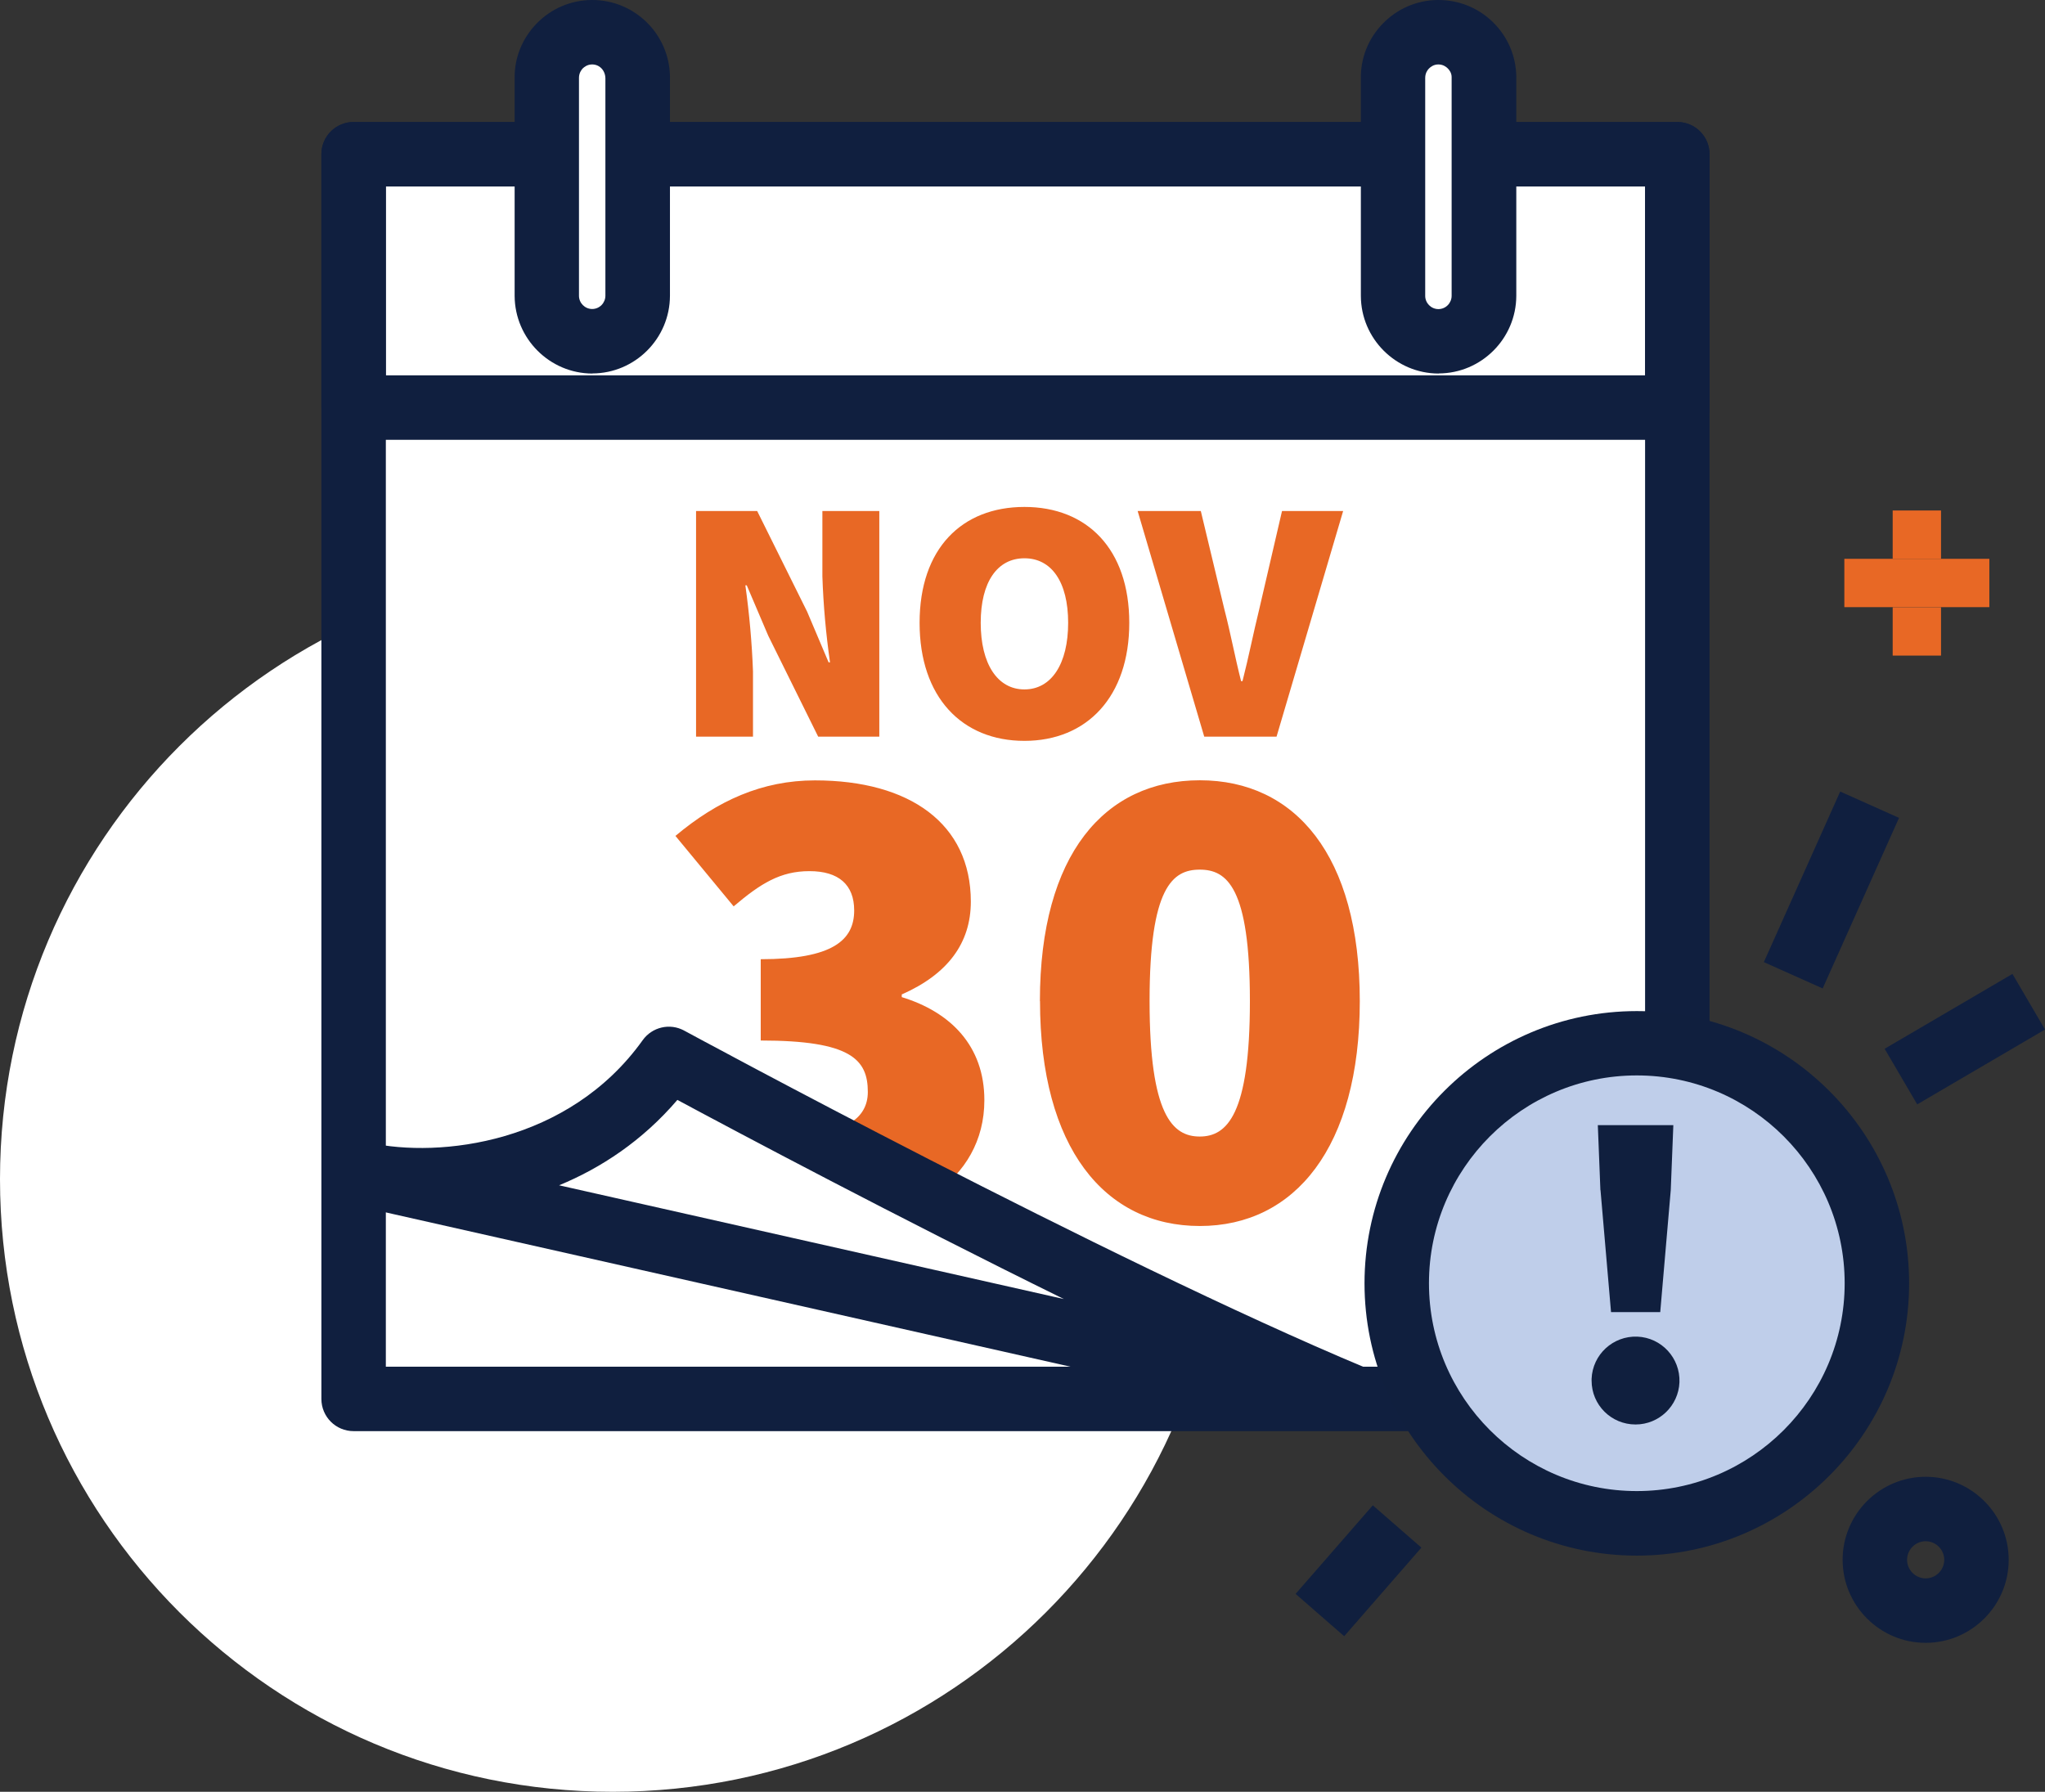 <svg xmlns="http://www.w3.org/2000/svg" id="Layer_1_copy_3" viewBox="0 0 190.38 166.83"><rect x="0" y="0" width="190.38" height="166.83" fill="#333333" stroke="none"/><defs><style>.cls-1{fill:none;}.cls-2{fill:#e86825;}.cls-3{fill:#101f3e;}.cls-4{fill:#fff;}.cls-5{fill:#101f3f;}.cls-6{fill:#bfceea;}</style></defs><g id="Group_800"><path id="Path_560" class="cls-4" d="M57.04,52.75C25.54,52.75,0,78.29,0,109.79s25.54,57.04,57.04,57.04,57.04-25.54,57.04-57.04h0c0-31.5-25.54-57.04-57.04-57.04"></path><g id="Group_799"><line id="Line_5" class="cls-1" x1="122.88" y1="150.37" x2="130.06" y2="142.12"></line><g id="Group_792"><g id="Group_791"><rect class="cls-3" x="121" y="143.24" width="10.94" height="6" transform="translate(-66.87 145.52) rotate(-48.93)"></rect></g></g><rect class="cls-5" x="161.8" y="79.87" width="17.4" height="6" transform="translate(25.21 204.64) rotate(-65.89)"></rect><g id="Group_794"><g id="Group_793"><rect class="cls-5" x="176.02" y="93.74" width="13.79" height="6" transform="translate(-23.81 105.73) rotate(-30.36)"></rect><path class="cls-3" d="M179.27,152.96c-4.26,0-7.73-3.47-7.73-7.73s3.47-7.73,7.73-7.73,7.73,3.47,7.73,7.73-3.47,7.73-7.73,7.73ZM179.27,143.5c-.95,0-1.73.78-1.73,1.73s.78,1.73,1.73,1.73,1.73-.78,1.73-1.73-.78-1.73-1.73-1.73Z"></path><rect id="Rectangle_33" class="cls-2" x="176.2" y="56.54" width="4.5" height="4.5"></rect><rect id="Rectangle_34" class="cls-2" x="176.2" y="47.53" width="4.5" height="4.5"></rect><path id="Path_549" class="cls-2" d="M185.2,52.03h-13.5v4.5h13.5v-4.5Z"></path><rect id="Rectangle_35" class="cls-4" x="31.09" y="15.66" width="123.23" height="115.89"></rect><path class="cls-5" d="M156.15,133.25H32.92c-1.66,0-3-1.34-3-3V14.36c0-1.66,1.34-3,3-3h123.23c1.66,0,3,1.34,3,3v115.89c0,1.66-1.34,3-3,3ZM35.92,127.25h117.23V17.36H35.92v109.89Z"></path><path class="cls-5" d="M156.15,40.95H32.92c-1.66,0-3-1.34-3-3V14.36c0-1.66,1.34-3,3-3h123.23c1.66,0,3,1.34,3,3v23.59c0,1.66-1.34,3-3,3ZM35.92,34.95h117.23v-17.59H35.92v17.59Z"></path><path id="Path_550" class="cls-4" d="M55.14,31.78h0c-2.34,0-4.23-1.9-4.23-4.23V7.3c-.04-2.34,1.83-4.26,4.17-4.3,2.34-.04,4.26,1.83,4.3,4.17,0,.04,0,.09,0,.13v20.25c0,2.34-1.9,4.23-4.23,4.23"></path><path class="cls-5" d="M55.14,34.78h0c-3.97-.01-7.21-3.25-7.23-7.23V7.3c-.03-1.89.69-3.71,2.04-5.1S53.1.03,55.03,0c.04,0,.08,0,.11,0C59.08,0,62.31,3.17,62.37,7.12v20.42c-.01,3.98-3.25,7.22-7.22,7.23h0ZM55.14,6h-.02c-.44,0-.73.24-.87.37-.13.14-.35.43-.35.88v20.29c0,.67.55,1.23,1.23,1.23.68,0,1.23-.56,1.23-1.24V7.3c-.01-.76-.56-1.3-1.23-1.3Z"></path><path id="Path_552" class="cls-4" d="M133.92,31.78h0c-2.34,0-4.23-1.9-4.23-4.23V7.3c-.04-2.34,1.83-4.26,4.17-4.3,2.34-.04,4.26,1.83,4.3,4.17,0,.04,0,.09,0,.13v20.25c0,2.34-1.9,4.23-4.23,4.23"></path><path class="cls-5" d="M133.92,34.78h0c-3.97-.01-7.22-3.25-7.23-7.23V7.3c-.03-1.89.69-3.71,2.04-5.1C130.08.81,131.88.03,133.81,0c1.94-.02,3.76.69,5.15,2.04,1.39,1.35,2.17,3.15,2.2,5.08v20.42c-.01,3.98-3.25,7.22-7.22,7.23h0ZM133.92,6h-.02c-.44,0-.73.24-.87.38s-.35.43-.35.88v20.29c0,.67.55,1.23,1.23,1.23.68,0,1.23-.56,1.23-1.24V7.17c0-.4-.24-.69-.38-.82-.13-.13-.42-.35-.86-.35Z"></path></g></g><path id="Path_554" class="cls-2" d="M61.87,108.48l4.92-6.81c2.46,2.27,5.36,3.79,8.2,3.79,3.53,0,5.8-1.26,5.8-3.79,0-3.03-1.58-4.79-9.97-4.79v-7.57c6.69,0,8.7-1.77,8.7-4.54,0-2.4-1.45-3.66-4.16-3.66s-4.54,1.14-7.06,3.28l-5.42-6.56c3.91-3.28,8.07-5.17,12.99-5.17,8.83,0,14.51,4.04,14.51,11.29,0,3.85-2.14,6.75-6.43,8.64v.25c4.54,1.39,7.69,4.54,7.69,9.59,0,7.57-7.19,11.73-15.51,11.73-6.49,0-11.22-2.15-14.25-5.68ZM96.81,93.21c0-13.69,6.06-20.56,14.89-20.56s14.89,6.94,14.89,20.56-6.06,20.94-14.89,20.94-14.88-7.25-14.88-20.94h0ZM116.36,93.21c0-10.6-2.14-12.24-4.67-12.24s-4.67,1.64-4.67,12.24,2.14,12.61,4.67,12.61,4.67-2.02,4.67-12.61h0Z"></path><g id="Group_796"><g id="Group_795"><path id="Path_555" class="cls-4" d="M125.99,130.48c-24.61-10.29-63.7-31.52-63.7-31.52-9,10.32-15.94,12.98-23.06,11.35l86.76,20.17Z"></path><path class="cls-5" d="M125.96,133.1c-.22,0-.44-.02-.66-.07l-92.24-20.79c-.05-.01-.1-.02-.15-.03-1.61-.37-2.62-1.98-2.25-3.59.37-1.61,1.97-2.62,3.58-2.26l.16.04c6.52,1.44,18.55.08,25.43-9.55.88-1.23,2.54-1.62,3.87-.89.39.21,39.24,21.28,63.43,31.39,1.43.6,2.17,2.2,1.7,3.68-.4,1.27-1.58,2.09-2.86,2.09ZM52.05,110.36l46.99,10.59c-15.55-7.65-30.47-15.58-35.98-18.54-3.26,3.81-7.11,6.34-11.01,7.95Z"></path></g></g><path id="Path_557" class="cls-2" d="M64.8,47.58h5.69l4.65,9.37,2,4.72h.13c-.38-2.66-.62-5.33-.71-8.01v-6.08h5.3v21.01h-5.69l-4.65-9.4-2-4.69h-.13c.37,2.66.61,5.33.71,8.01v6.08h-5.3v-21.01ZM85.61,57.99c0-6.92,3.94-10.79,9.76-10.79s9.76,3.91,9.76,10.79-3.94,10.99-9.76,10.99-9.76-4.07-9.76-10.99ZM99.44,57.99c0-3.81-1.55-6.01-4.07-6.01s-4.07,2.2-4.07,6.01,1.55,6.2,4.07,6.2,4.07-2.39,4.07-6.2h0ZM105.91,47.58h5.88l2.2,9.18c.58,2.23.97,4.39,1.55,6.66h.13c.58-2.26,1-4.43,1.55-6.66l2.13-9.18h5.69l-6.2,21.01h-6.73l-6.2-21.01Z"></path><g id="Group_798"><g id="Group_797"><path id="Path_558" class="cls-6" d="M174.74,119.48c0,12.35-10,22.36-22.35,22.36s-22.36-10-22.36-22.35c0-12.35,10-22.36,22.35-22.36h0c12.35,0,22.35,10.01,22.35,22.35h0"></path><path class="cls-3" d="M152.38,144.84c-13.98,0-25.35-11.37-25.35-25.35s11.37-25.35,25.35-25.35,25.35,11.37,25.35,25.35-11.37,25.35-25.35,25.35ZM152.38,100.13c-10.67,0-19.35,8.68-19.35,19.35s8.68,19.35,19.35,19.35,19.35-8.68,19.35-19.35-8.68-19.35-19.35-19.35Z"></path><path id="Path_559" class="cls-3" d="M148.17,128.38c.09-2.26,1.99-4.01,4.25-3.93,2.26.09,4.01,1.99,3.93,4.25-.09,2.19-1.89,3.93-4.09,3.93-2.26,0-4.09-1.82-4.09-4.08,0-.06,0-.11,0-.17M148.99,110.81l-.24-6.05h7.03l-.24,6.05-.98,11.36h-4.58l-.98-11.36Z"></path></g></g></g></g></svg>